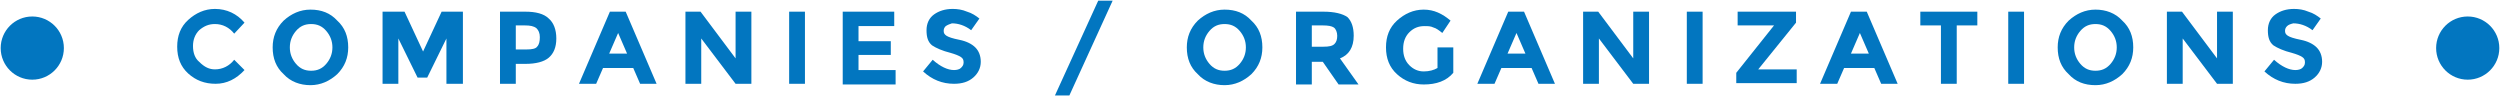 <?xml version="1.0" encoding="utf-8"?>
<!-- Generator: Adobe Illustrator 24.0.1, SVG Export Plug-In . SVG Version: 6.00 Build 0)  -->
<svg version="1.1" id="レイヤー_1" xmlns="http://www.w3.org/2000/svg" xmlns:xlink="http://www.w3.org/1999/xlink" x="0px"
	 y="0px" viewBox="0 0 364 14" style="enable-background:new 0 0 364 14;" xml:space="preserve">
<style type="text/css">
	.st0{fill:#0276C0;}
</style>
<g>
	<path class="st0" d="M31.3,10.1c1.1,0,2.1-0.5,2.8-1.4l1.5,1.5c-1.2,1.3-2.6,2-4.2,2c-1.6,0-2.9-0.5-4-1.5s-1.6-2.3-1.6-3.9
		c0-1.6,0.5-2.9,1.6-3.9s2.4-1.6,3.9-1.6c1.7,0,3.2,0.7,4.3,2l-1.5,1.6c-0.7-0.9-1.7-1.4-2.8-1.4c-0.9,0-1.6,0.3-2.3,0.9
		c-0.6,0.6-0.9,1.4-0.9,2.3c0,1,0.3,1.8,0.9,2.3C29.8,9.8,30.5,10.1,31.3,10.1z"/>
	<path class="st0" d="M49.1,10.8c-1.1,1-2.4,1.6-3.9,1.6c-1.5,0-2.9-0.5-3.9-1.6c-1.1-1-1.6-2.3-1.6-3.9c0-1.5,0.5-2.8,1.6-3.9
		c1.1-1,2.4-1.6,3.9-1.6c1.6,0,2.9,0.5,3.9,1.6c1.1,1,1.6,2.3,1.6,3.9C50.7,8.4,50.2,9.7,49.1,10.8z M48.4,6.9
		c0-0.9-0.3-1.7-0.9-2.4c-0.6-0.7-1.3-1-2.2-1c-0.9,0-1.6,0.3-2.2,1c-0.6,0.7-0.9,1.5-0.9,2.4c0,0.9,0.3,1.7,0.9,2.4
		c0.6,0.7,1.3,1,2.2,1c0.9,0,1.6-0.3,2.2-1C48.1,8.6,48.4,7.8,48.4,6.9z"/>
	<path class="st0" d="M65,5.6l-2.8,5.7h-1.4l-2.8-5.7v6.6h-2.3V1.7h3.2l2.7,5.8l2.7-5.8h3.1v10.5H65V5.6z"/>
	<path class="st0" d="M79.9,2.7c0.7,0.6,1.1,1.6,1.1,2.9s-0.4,2.2-1.1,2.8C79.2,9,78,9.3,76.5,9.3h-1.4v2.9h-2.3V1.7h3.7
		C78,1.7,79.2,2,79.9,2.7z M78.2,6.8c0.3-0.3,0.4-0.8,0.4-1.4c0-0.6-0.2-1-0.5-1.3c-0.4-0.3-0.9-0.4-1.7-0.4h-1.3v3.5h1.6
		C77.4,7.2,78,7.1,78.2,6.8z"/>
	<path class="st0" d="M93.2,12.2l-1-2.3h-4.4l-1,2.3h-2.5l4.5-10.5h2.3l4.5,10.5H93.2z M90,4.8l-1.3,3h2.6L90,4.8z"/>
	<path class="st0" d="M107.1,1.7h2.3v10.5h-2.3l-5-6.6v6.6h-2.3V1.7h2.2l5.1,6.8V1.7z"/>
	<path class="st0" d="M114.9,1.7h2.3v10.5h-2.3V1.7z"/>
	<path class="st0" d="M130.2,1.7v2.1H125V6h4.7v2H125v2.2h5.4v2.1h-7.7V1.7H130.2z"/>
	<path class="st0" d="M137.7,3.8c-0.2,0.2-0.3,0.4-0.3,0.7c0,0.3,0.1,0.5,0.4,0.7c0.3,0.2,0.9,0.4,1.9,0.6c1,0.2,1.8,0.6,2.3,1.1
		c0.5,0.5,0.8,1.2,0.8,2.1s-0.4,1.7-1.1,2.3s-1.6,0.9-2.8,0.9c-1.7,0-3.2-0.6-4.5-1.8l1.4-1.7c1.1,1,2.2,1.5,3.1,1.5
		c0.4,0,0.8-0.1,1-0.3s0.4-0.4,0.4-0.8s-0.1-0.6-0.4-0.8c-0.3-0.2-0.8-0.4-1.5-0.6c-1.2-0.3-2.1-0.7-2.7-1.1
		c-0.6-0.5-0.8-1.2-0.8-2.2s0.4-1.8,1.1-2.3s1.6-0.8,2.7-0.8c0.7,0,1.4,0.1,2.1,0.4c0.7,0.2,1.3,0.6,1.8,1l-1.2,1.7
		c-0.9-0.7-1.9-1-2.8-1C138.3,3.5,138,3.6,137.7,3.8z"/>
	<path class="st0" d="M159.9,0.1h2.1l-6.3,13.8h-2.1L159.9,0.1z"/>
	<path class="st0" d="M182.2,10.8c-1.1,1-2.4,1.6-3.9,1.6c-1.5,0-2.9-0.5-3.9-1.6c-1.1-1-1.6-2.3-1.6-3.9c0-1.5,0.5-2.8,1.6-3.9
		c1.1-1,2.4-1.6,3.9-1.6c1.6,0,2.9,0.5,3.9,1.6c1.1,1,1.6,2.3,1.6,3.9C183.8,8.4,183.3,9.7,182.2,10.8z M181.4,6.9
		c0-0.9-0.3-1.7-0.9-2.4c-0.6-0.7-1.3-1-2.2-1c-0.9,0-1.6,0.3-2.2,1c-0.6,0.7-0.9,1.5-0.9,2.4c0,0.9,0.3,1.7,0.9,2.4
		c0.6,0.7,1.3,1,2.2,1c0.9,0,1.6-0.3,2.2-1C181.1,8.6,181.4,7.8,181.4,6.9z"/>
	<path class="st0" d="M197.1,5.2c0,1.7-0.7,2.8-2,3.3l2.7,3.8h-2.9l-2.3-3.3H191v3.3h-2.3V1.7h4c1.6,0,2.8,0.3,3.5,0.8
		C196.8,3.1,197.1,4,197.1,5.2z M194.3,6.4c0.3-0.3,0.4-0.7,0.4-1.2s-0.2-1-0.5-1.2s-0.8-0.3-1.6-0.3H191v3.1h1.7
		C193.5,6.8,194,6.7,194.3,6.4z"/>
	<path class="st0" d="M209.2,6.9h2.4v3.7c-1,1.2-2.5,1.7-4.3,1.7c-1.5,0-2.8-0.5-3.9-1.5s-1.6-2.3-1.6-3.9c0-1.6,0.5-2.9,1.6-3.9
		c1.1-1,2.4-1.6,3.9-1.6S210,2,211.2,3l-1.2,1.8c-0.5-0.4-0.9-0.7-1.3-0.8c-0.4-0.2-0.8-0.2-1.3-0.2c-0.9,0-1.6,0.3-2.2,0.9
		c-0.6,0.6-0.9,1.4-0.9,2.4c0,1,0.3,1.8,0.9,2.4c0.6,0.6,1.3,0.9,2.1,0.9c0.8,0,1.5-0.2,2-0.5V6.9z"/>
	<path class="st0" d="M224,12.2l-1-2.3h-4.4l-1,2.3h-2.5l4.5-10.5h2.3l4.5,10.5H224z M220.8,4.8l-1.3,3h2.6L220.8,4.8z"/>
	<path class="st0" d="M237.8,1.7h2.3v10.5h-2.3l-5-6.6v6.6h-2.3V1.7h2.2l5.1,6.8V1.7z"/>
	<path class="st0" d="M245.6,1.7h2.3v10.5h-2.3V1.7z"/>
	<path class="st0" d="M252.8,12.2v-1.6l5.5-6.9H253v-2h8.5v1.6l-5.5,6.8h5.6v2H252.8z"/>
	<path class="st0" d="M273.9,12.2l-1-2.3h-4.4l-1,2.3h-2.5l4.5-10.5h2.3l4.5,10.5H273.9z M270.8,4.8l-1.3,3h2.6L270.8,4.8z"/>
	<path class="st0" d="M284.9,3.7v8.5h-2.3V3.7h-3v-2h8.3v2H284.9z"/>
	<path class="st0" d="M292.4,1.7h2.3v10.5h-2.3V1.7z"/>
	<path class="st0" d="M309,10.8c-1.1,1-2.4,1.6-3.9,1.6c-1.6,0-2.9-0.5-3.9-1.6c-1.1-1-1.6-2.3-1.6-3.9c0-1.5,0.5-2.8,1.6-3.9
		c1.1-1,2.4-1.6,3.9-1.6c1.5,0,2.9,0.5,3.9,1.6c1.1,1,1.6,2.3,1.6,3.9C310.6,8.4,310.1,9.7,309,10.8z M308.2,6.9
		c0-0.9-0.3-1.7-0.9-2.4c-0.6-0.7-1.3-1-2.2-1s-1.6,0.3-2.2,1C302.3,5.2,302,6,302,6.9c0,0.9,0.3,1.7,0.9,2.4c0.6,0.7,1.3,1,2.2,1
		s1.6-0.3,2.2-1C307.9,8.6,308.2,7.8,308.2,6.9z"/>
	<path class="st0" d="M322.8,1.7h2.3v10.5h-2.3l-5-6.6v6.6h-2.3V1.7h2.2l5.1,6.8V1.7z"/>
	<path class="st0" d="M333,3.8c-0.2,0.2-0.3,0.4-0.3,0.7c0,0.3,0.1,0.5,0.4,0.7c0.3,0.2,0.9,0.4,1.9,0.6s1.8,0.6,2.3,1.1
		c0.5,0.5,0.8,1.2,0.8,2.1s-0.4,1.7-1.1,2.3s-1.6,0.9-2.8,0.9c-1.7,0-3.2-0.6-4.5-1.8l1.4-1.7c1.1,1,2.2,1.5,3.1,1.5
		c0.4,0,0.8-0.1,1-0.3s0.4-0.4,0.4-0.8s-0.1-0.6-0.4-0.8c-0.3-0.2-0.8-0.4-1.5-0.6c-1.2-0.3-2.1-0.7-2.7-1.1
		c-0.6-0.5-0.8-1.2-0.8-2.2s0.4-1.8,1.1-2.3s1.6-0.8,2.7-0.8c0.7,0,1.4,0.1,2.1,0.4c0.7,0.2,1.3,0.6,1.8,1l-1.2,1.7
		c-0.9-0.7-1.9-1-2.8-1C333.5,3.5,333.2,3.6,333,3.8z"/>
</g>
<g>
	<circle class="st0" cx="4.7" cy="7" r="4.6"/>
	<circle class="st0" cx="359.3" cy="7" r="4.6"/>
</g>
</svg>
